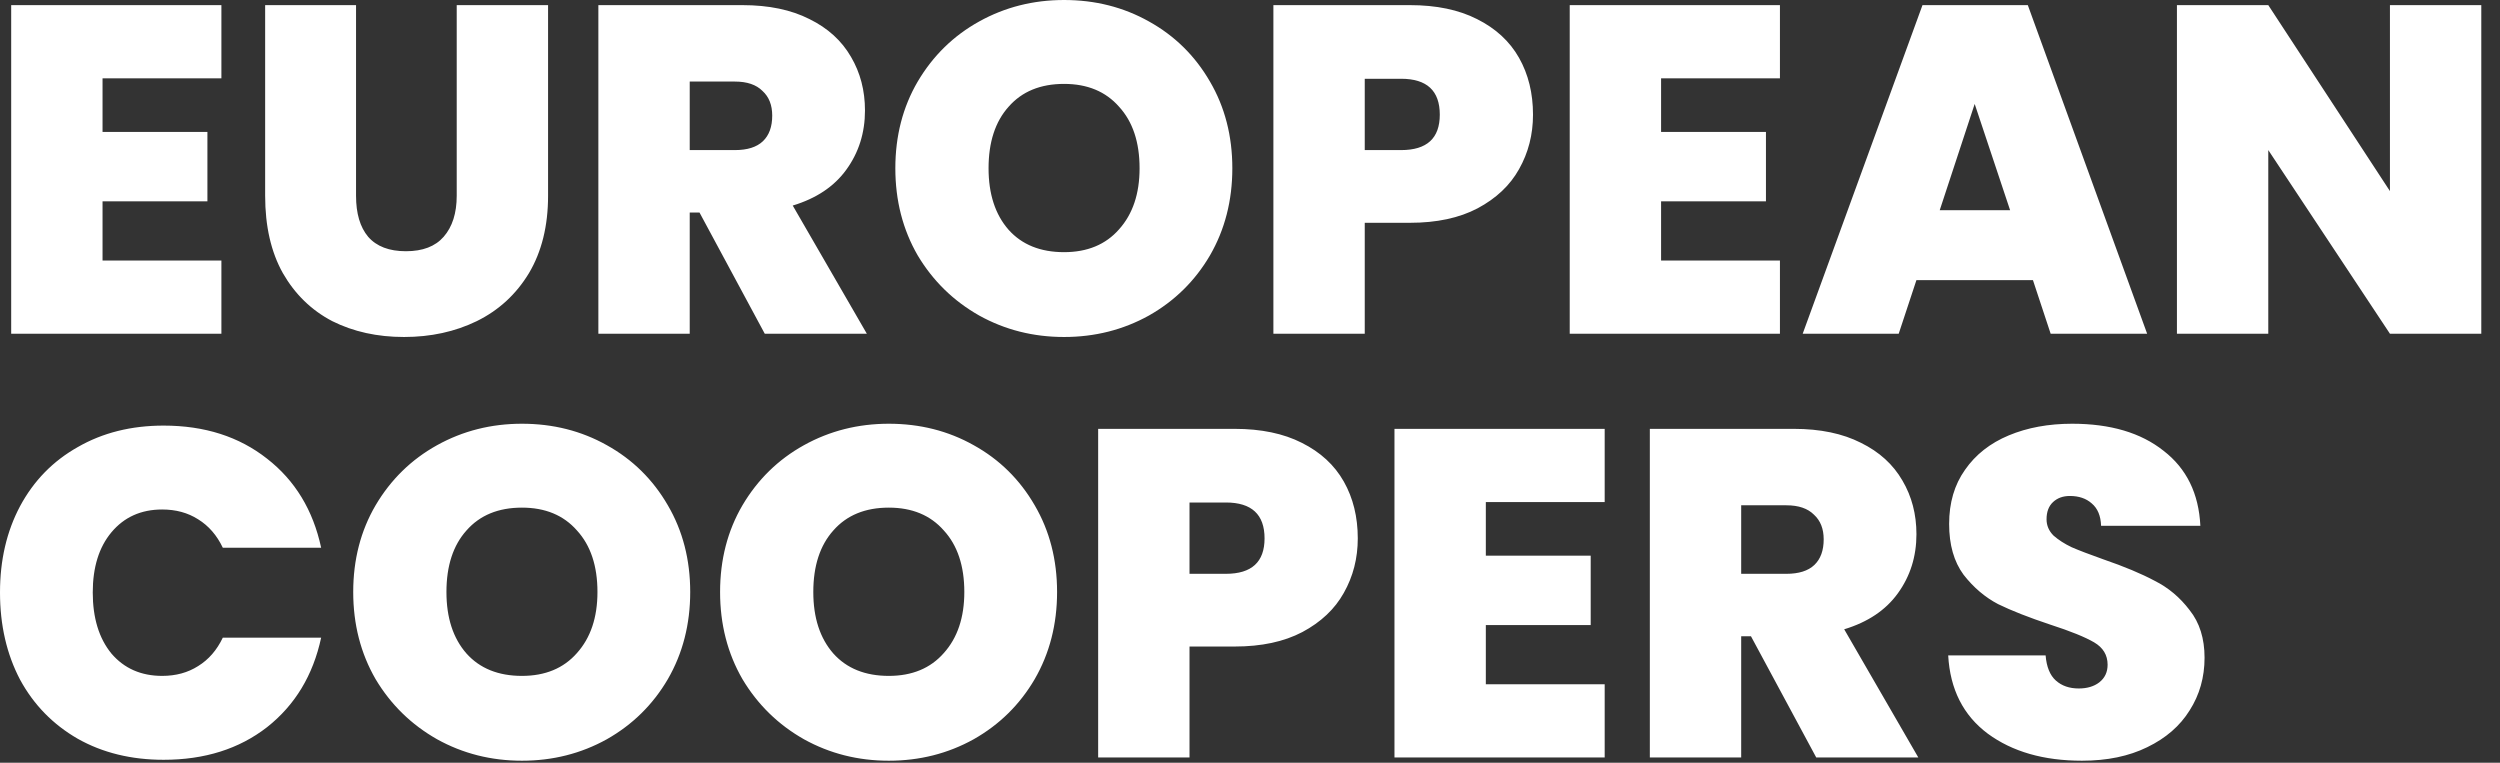 <svg width="118" height="36" viewBox="0 0 118 36" fill="none" xmlns="http://www.w3.org/2000/svg">
<rect x="0" y="0" width="118" height="36" fill="#333333" stroke="none"/>
<path d="M4.84 3.696V6.226H9.79V9.504H4.84V12.298H10.45V15.752H0.528V0.242H10.45V3.696H4.84ZM16.805 0.242V9.24C16.805 10.076 16.995 10.721 17.377 11.176C17.773 11.631 18.367 11.858 19.159 11.858C19.951 11.858 20.545 11.631 20.941 11.176C21.351 10.707 21.557 10.061 21.557 9.24V0.242H25.869V9.24C25.869 10.663 25.568 11.88 24.967 12.892C24.365 13.889 23.544 14.645 22.503 15.158C21.476 15.657 20.332 15.906 19.071 15.906C17.809 15.906 16.68 15.657 15.683 15.158C14.7 14.645 13.923 13.889 13.351 12.892C12.793 11.895 12.515 10.677 12.515 9.24V0.242H16.805ZM36.097 15.752L33.017 10.032H32.555V15.752H28.243V0.242H35.041C36.288 0.242 37.343 0.462 38.209 0.902C39.074 1.327 39.727 1.921 40.167 2.684C40.607 3.432 40.827 4.275 40.827 5.214C40.827 6.27 40.533 7.201 39.947 8.008C39.375 8.8 38.532 9.365 37.417 9.702L40.915 15.752H36.097ZM32.555 7.084H34.689C35.276 7.084 35.715 6.945 36.009 6.666C36.302 6.387 36.449 5.984 36.449 5.456C36.449 4.957 36.295 4.569 35.987 4.29C35.694 3.997 35.261 3.85 34.689 3.85H32.555V7.084ZM50.224 15.906C48.772 15.906 47.437 15.569 46.22 14.894C45.002 14.205 44.035 13.259 43.316 12.056C42.612 10.839 42.26 9.467 42.26 7.942C42.26 6.417 42.612 5.053 43.316 3.85C44.035 2.633 45.002 1.687 46.22 1.012C47.437 0.337 48.772 -4.73261e-05 50.224 -4.73261e-05C51.691 -4.73261e-05 53.025 0.337 54.228 1.012C55.445 1.687 56.406 2.633 57.11 3.85C57.814 5.053 58.166 6.417 58.166 7.942C58.166 9.467 57.814 10.839 57.11 12.056C56.406 13.259 55.445 14.205 54.228 14.894C53.011 15.569 51.676 15.906 50.224 15.906ZM50.224 11.902C51.324 11.902 52.189 11.543 52.82 10.824C53.465 10.105 53.788 9.145 53.788 7.942C53.788 6.71 53.465 5.742 52.82 5.038C52.189 4.319 51.324 3.96 50.224 3.96C49.109 3.96 48.236 4.319 47.606 5.038C46.975 5.742 46.66 6.71 46.66 7.942C46.66 9.159 46.975 10.127 47.606 10.846C48.236 11.55 49.109 11.902 50.224 11.902ZM72.358 5.412C72.358 6.351 72.138 7.209 71.698 7.986C71.273 8.749 70.62 9.365 69.74 9.834C68.875 10.289 67.811 10.516 66.55 10.516H64.416V15.752H60.104V0.242H66.55C67.797 0.242 68.853 0.462 69.718 0.902C70.598 1.342 71.258 1.951 71.698 2.728C72.138 3.505 72.358 4.4 72.358 5.412ZM66.132 7.084C67.35 7.084 67.958 6.527 67.958 5.412C67.958 4.283 67.35 3.718 66.132 3.718H64.416V7.084H66.132ZM78.403 3.696V6.226H83.353V9.504H78.403V12.298H84.013V15.752H74.091V0.242H84.013V3.696H78.403ZM95.955 13.222H90.455L89.619 15.752H85.087L90.741 0.242H95.713L101.345 15.752H96.791L95.955 13.222ZM94.877 9.922L93.205 4.906L91.555 9.922H94.877ZM117.117 15.752H112.805L107.063 7.084V15.752H102.751V0.242H107.063L112.805 9.02V0.242H117.117V15.752ZM2.05413e-05 27.964C2.05413e-05 26.439 0.315 25.082 0.946 23.894C1.591 22.691 2.501 21.76 3.674 21.1C4.847 20.425 6.197 20.088 7.722 20.088C9.658 20.088 11.286 20.609 12.606 21.65C13.926 22.677 14.777 24.077 15.158 25.852H10.516C10.237 25.265 9.849 24.818 9.35 24.51C8.866 24.202 8.301 24.048 7.656 24.048C6.659 24.048 5.859 24.407 5.258 25.126C4.671 25.83 4.378 26.776 4.378 27.964C4.378 29.167 4.671 30.127 5.258 30.846C5.859 31.55 6.659 31.902 7.656 31.902C8.301 31.902 8.866 31.748 9.35 31.44C9.849 31.132 10.237 30.685 10.516 30.098H15.158C14.777 31.873 13.926 33.281 12.606 34.322C11.286 35.349 9.658 35.862 7.722 35.862C6.197 35.862 4.847 35.532 3.674 34.872C2.501 34.197 1.591 33.266 0.946 32.078C0.315 30.875 2.05413e-05 29.504 2.05413e-05 27.964ZM24.636 35.906C23.184 35.906 21.849 35.569 20.632 34.894C19.415 34.205 18.447 33.259 17.728 32.056C17.024 30.839 16.672 29.467 16.672 27.942C16.672 26.417 17.024 25.053 17.728 23.85C18.447 22.633 19.415 21.687 20.632 21.012C21.849 20.337 23.184 20 24.636 20C26.103 20 27.437 20.337 28.64 21.012C29.857 21.687 30.818 22.633 31.522 23.85C32.226 25.053 32.578 26.417 32.578 27.942C32.578 29.467 32.226 30.839 31.522 32.056C30.818 33.259 29.857 34.205 28.64 34.894C27.423 35.569 26.088 35.906 24.636 35.906ZM24.636 31.902C25.736 31.902 26.601 31.543 27.232 30.824C27.877 30.105 28.2 29.145 28.2 27.942C28.2 26.71 27.877 25.742 27.232 25.038C26.601 24.319 25.736 23.96 24.636 23.96C23.521 23.96 22.649 24.319 22.018 25.038C21.387 25.742 21.072 26.71 21.072 27.942C21.072 29.159 21.387 30.127 22.018 30.846C22.649 31.55 23.521 31.902 24.636 31.902ZM41.952 35.906C40.5 35.906 39.166 35.569 37.948 34.894C36.731 34.205 35.763 33.259 35.044 32.056C34.34 30.839 33.988 29.467 33.988 27.942C33.988 26.417 34.34 25.053 35.044 23.85C35.763 22.633 36.731 21.687 37.948 21.012C39.166 20.337 40.5 20 41.952 20C43.419 20 44.754 20.337 45.956 21.012C47.174 21.687 48.134 22.633 48.838 23.85C49.542 25.053 49.894 26.417 49.894 27.942C49.894 29.467 49.542 30.839 48.838 32.056C48.134 33.259 47.174 34.205 45.956 34.894C44.739 35.569 43.404 35.906 41.952 35.906ZM41.952 31.902C43.052 31.902 43.918 31.543 44.548 30.824C45.194 30.105 45.516 29.145 45.516 27.942C45.516 26.71 45.194 25.742 44.548 25.038C43.918 24.319 43.052 23.96 41.952 23.96C40.838 23.96 39.965 24.319 39.334 25.038C38.704 25.742 38.388 26.71 38.388 27.942C38.388 29.159 38.704 30.127 39.334 30.846C39.965 31.55 40.838 31.902 41.952 31.902ZM64.087 25.412C64.087 26.351 63.867 27.209 63.427 27.986C63.001 28.749 62.349 29.365 61.469 29.834C60.603 30.289 59.54 30.516 58.279 30.516H56.145V35.752H51.833V20.242H58.279C59.525 20.242 60.581 20.462 61.447 20.902C62.327 21.342 62.987 21.951 63.427 22.728C63.867 23.505 64.087 24.4 64.087 25.412ZM57.861 27.084C59.078 27.084 59.687 26.527 59.687 25.412C59.687 24.283 59.078 23.718 57.861 23.718H56.145V27.084H57.861ZM70.131 23.696V26.226H75.081V29.504H70.131V32.298H75.741V35.752H65.819V20.242H75.741V23.696H70.131ZM85.726 35.752L82.646 30.032H82.184V35.752H77.872V20.242H84.67C85.916 20.242 86.972 20.462 87.838 20.902C88.703 21.327 89.356 21.921 89.796 22.684C90.236 23.432 90.456 24.275 90.456 25.214C90.456 26.27 90.162 27.201 89.576 28.008C89.004 28.8 88.16 29.365 87.046 29.702L90.544 35.752H85.726ZM82.184 27.084H84.318C84.904 27.084 85.344 26.945 85.638 26.666C85.931 26.387 86.078 25.984 86.078 25.456C86.078 24.957 85.924 24.569 85.616 24.29C85.322 23.997 84.89 23.85 84.318 23.85H82.184V27.084ZM98.269 35.906C96.465 35.906 94.983 35.481 93.825 34.63C92.666 33.765 92.043 32.533 91.955 30.934H96.553C96.597 31.477 96.758 31.873 97.037 32.122C97.315 32.371 97.675 32.496 98.115 32.496C98.511 32.496 98.833 32.401 99.083 32.21C99.347 32.005 99.479 31.726 99.479 31.374C99.479 30.919 99.266 30.567 98.841 30.318C98.415 30.069 97.726 29.79 96.773 29.482C95.761 29.145 94.939 28.822 94.309 28.514C93.693 28.191 93.15 27.729 92.681 27.128C92.226 26.512 91.999 25.713 91.999 24.73C91.999 23.733 92.248 22.882 92.747 22.178C93.245 21.459 93.935 20.917 94.815 20.55C95.695 20.183 96.692 20 97.807 20C99.611 20 101.048 20.425 102.119 21.276C103.204 22.112 103.783 23.293 103.857 24.818H99.171C99.156 24.349 99.009 23.997 98.731 23.762C98.467 23.527 98.122 23.41 97.697 23.41C97.374 23.41 97.11 23.505 96.905 23.696C96.699 23.887 96.597 24.158 96.597 24.51C96.597 24.803 96.707 25.06 96.927 25.28C97.161 25.485 97.447 25.669 97.785 25.83C98.122 25.977 98.621 26.167 99.281 26.402C100.263 26.739 101.07 27.077 101.701 27.414C102.346 27.737 102.896 28.199 103.351 28.8C103.82 29.387 104.055 30.135 104.055 31.044C104.055 31.968 103.82 32.797 103.351 33.53C102.896 34.263 102.229 34.843 101.349 35.268C100.483 35.693 99.457 35.906 98.269 35.906Z" fill="white"/>
</svg>
